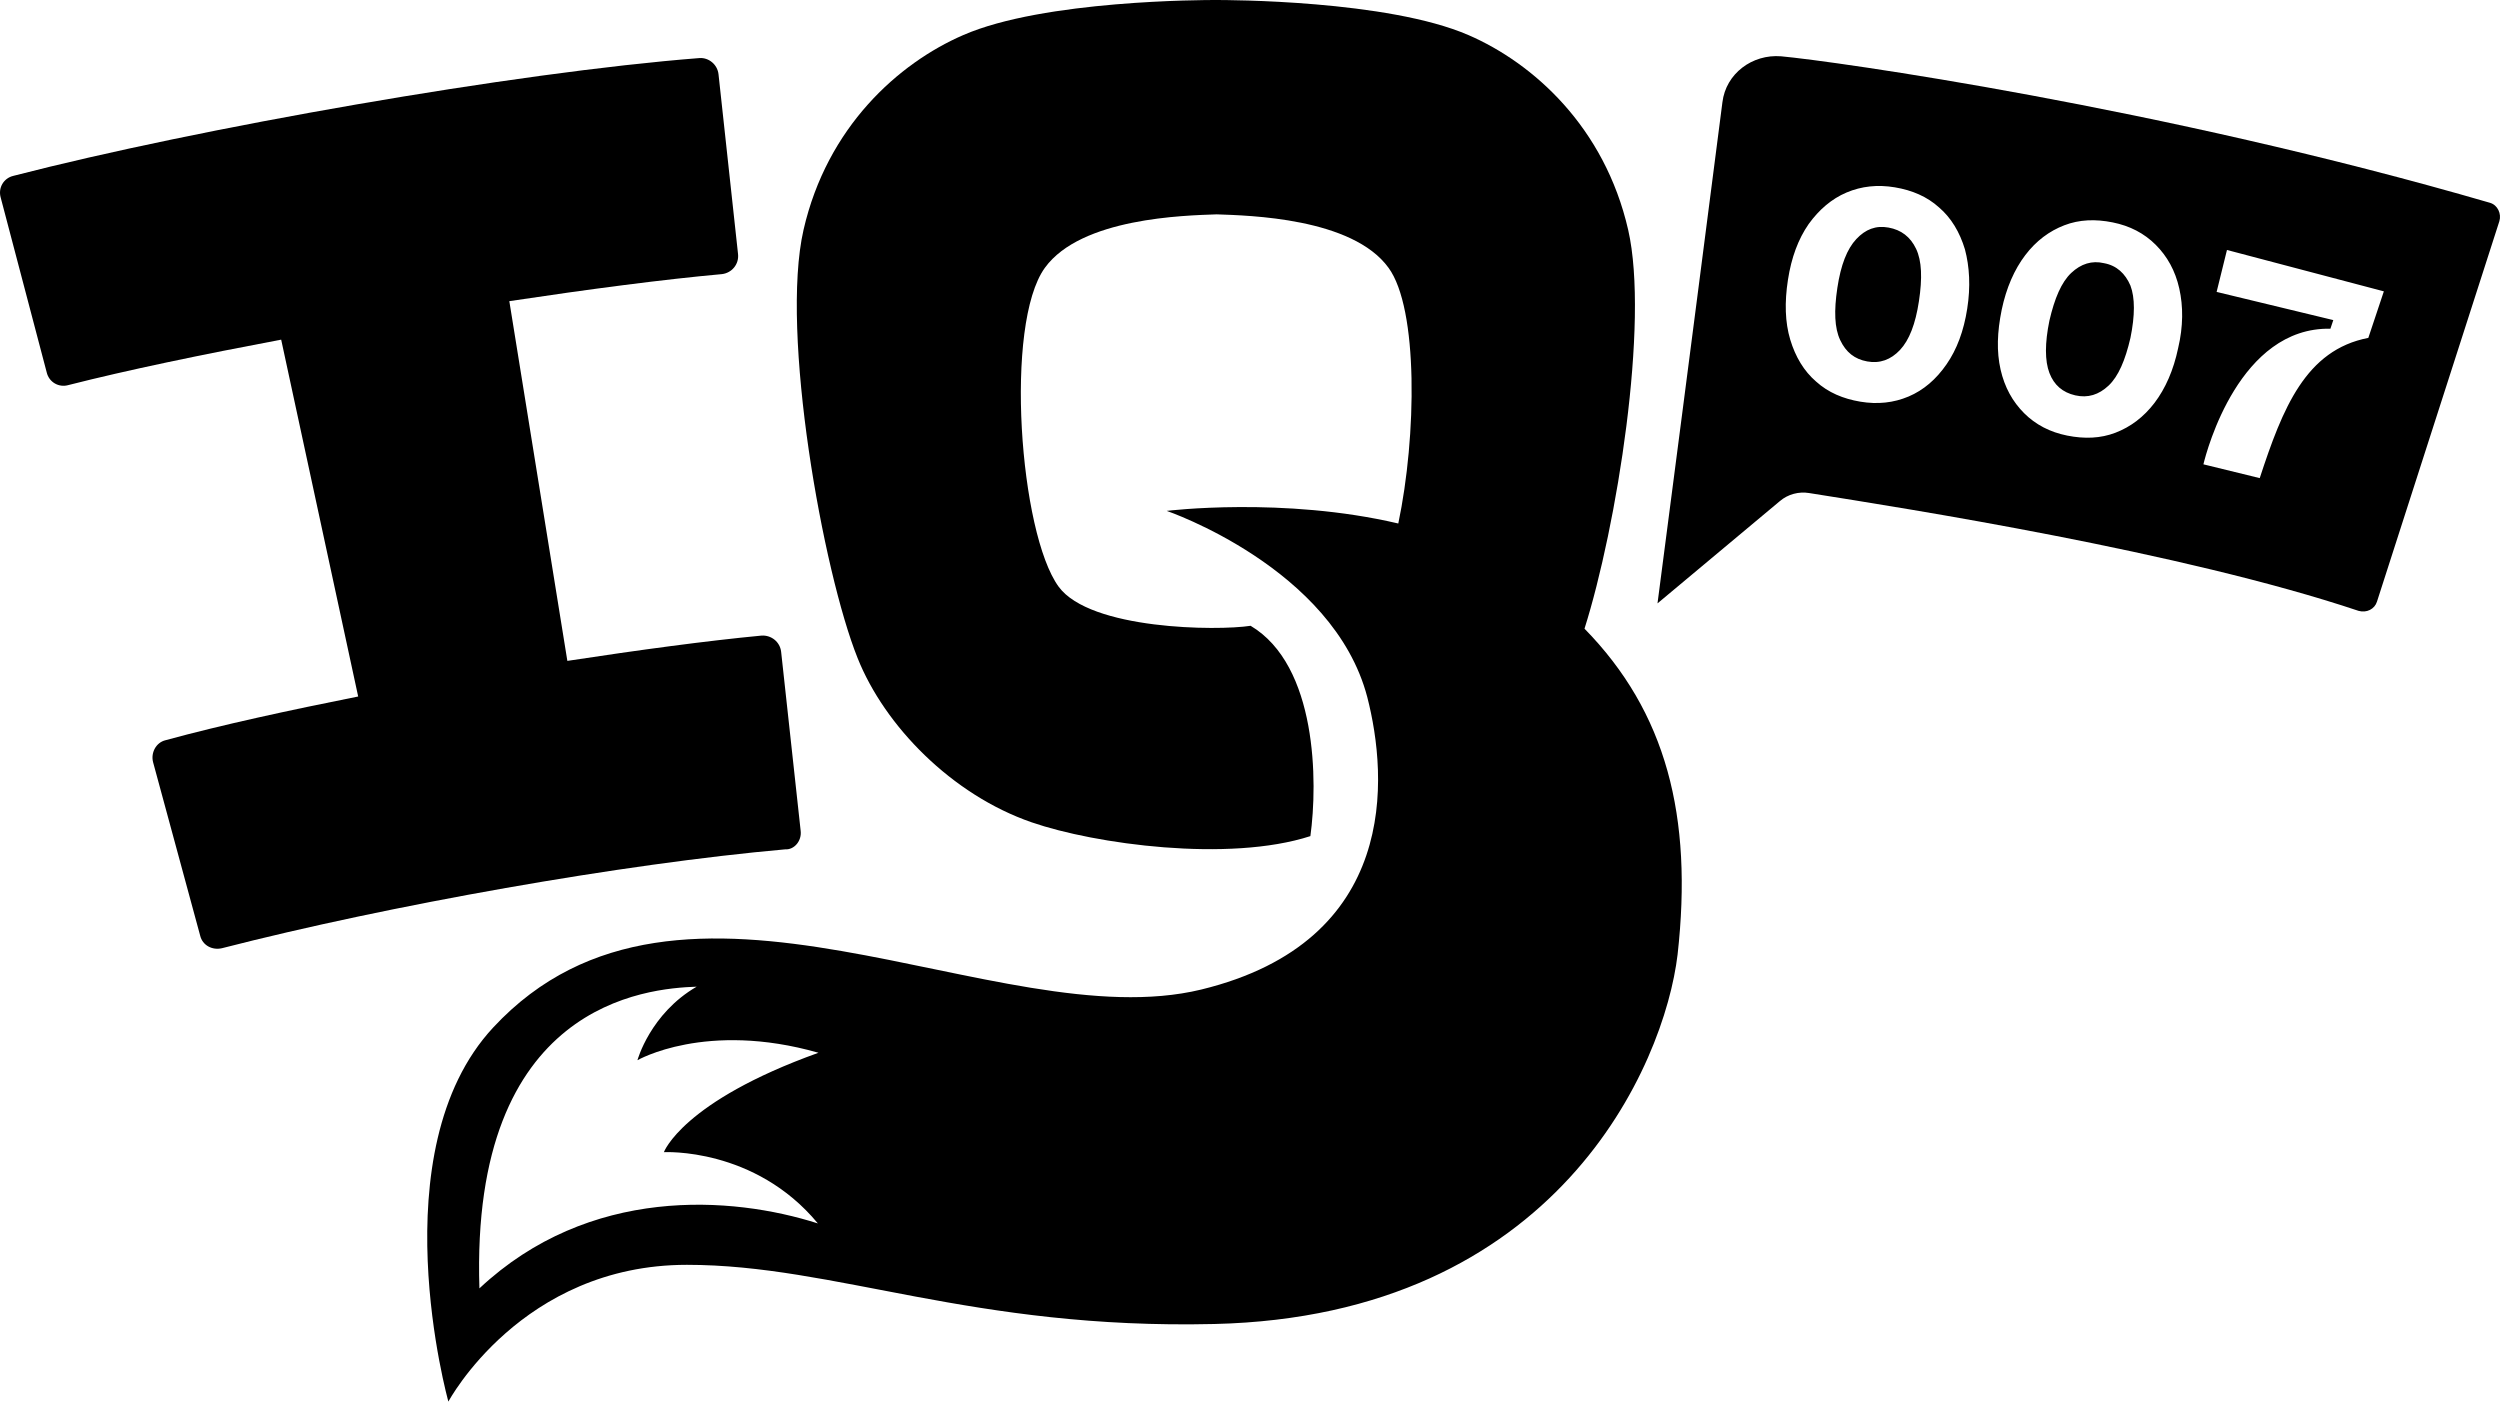 <?xml version="1.0" encoding="UTF-8"?> <svg xmlns="http://www.w3.org/2000/svg" width="85" height="48" viewBox="0 0 85 48" fill="none"><path d="M27.223 28.253L26.558 22.157C26.519 21.825 26.226 21.59 25.894 21.61C24.038 21.786 21.732 22.098 19.29 22.47L17.317 10.239C20.052 9.828 22.592 9.496 24.546 9.32C24.878 9.281 25.132 8.988 25.093 8.636L24.429 2.521C24.39 2.189 24.096 1.954 23.784 1.974C17.512 2.462 6.727 4.357 0.455 5.979C0.123 6.057 -0.072 6.389 0.025 6.722L1.588 12.661C1.666 12.993 1.999 13.189 2.331 13.091C4.324 12.583 6.864 12.056 9.56 11.548L12.178 23.681C9.833 24.15 7.567 24.638 5.633 25.166C5.301 25.244 5.125 25.596 5.203 25.908L6.805 31.809C6.883 32.141 7.215 32.317 7.547 32.239C13.253 30.773 21.185 29.367 26.695 28.878C27.008 28.898 27.262 28.585 27.223 28.253Z" fill="black"></path><path d="M72.435 9.71C72.591 10.121 72.591 10.726 72.435 11.488C72.259 12.25 72.024 12.797 71.692 13.11C71.36 13.422 70.989 13.54 70.559 13.442C70.129 13.344 69.836 13.09 69.68 12.68C69.523 12.27 69.523 11.664 69.68 10.902C69.856 10.14 70.09 9.593 70.422 9.28C70.754 8.968 71.126 8.851 71.536 8.948C71.966 9.026 72.259 9.3 72.435 9.71ZM64.209 7.737C63.779 7.659 63.427 7.795 63.115 8.128C62.802 8.46 62.587 9.007 62.47 9.788C62.353 10.57 62.372 11.156 62.568 11.566C62.763 11.977 63.056 12.211 63.486 12.289C63.916 12.367 64.287 12.231 64.6 11.899C64.912 11.566 65.127 11.019 65.244 10.238C65.362 9.456 65.342 8.87 65.147 8.46C64.951 8.049 64.639 7.815 64.209 7.737ZM84.978 7.522L80.817 20.456C80.738 20.71 80.465 20.847 80.191 20.769C74.174 18.756 64.834 17.291 61.513 16.764C61.161 16.705 60.79 16.803 60.516 17.037L56.355 20.515L57.214 13.911C57.214 13.911 58.23 6.076 58.562 3.478C58.68 2.501 59.578 1.836 60.555 1.914C62.294 2.071 73.451 3.634 84.666 6.897C84.92 6.975 85.056 7.268 84.978 7.522ZM66.808 8.479C66.632 7.893 66.339 7.405 65.928 7.053C65.518 6.682 65.01 6.467 64.424 6.369C63.838 6.271 63.291 6.33 62.783 6.545C62.275 6.76 61.845 7.131 61.493 7.62C61.141 8.128 60.907 8.753 60.79 9.515C60.672 10.277 60.692 10.961 60.868 11.547C61.044 12.133 61.337 12.621 61.747 12.973C62.157 13.344 62.665 13.559 63.252 13.657C63.838 13.755 64.385 13.696 64.893 13.481C65.401 13.266 65.831 12.895 66.182 12.387C66.534 11.879 66.768 11.254 66.886 10.492C67.003 9.749 66.964 9.065 66.808 8.479ZM74.095 9.808C73.959 9.202 73.685 8.714 73.294 8.323C72.903 7.932 72.415 7.678 71.829 7.561C71.243 7.444 70.696 7.463 70.188 7.659C69.68 7.854 69.23 8.186 68.859 8.675C68.488 9.163 68.214 9.788 68.058 10.531C67.902 11.293 67.882 11.957 68.019 12.563C68.156 13.168 68.429 13.657 68.82 14.048C69.211 14.438 69.699 14.693 70.285 14.81C70.871 14.927 71.419 14.908 71.927 14.712C72.435 14.517 72.884 14.184 73.255 13.696C73.626 13.208 73.9 12.582 74.056 11.84C74.232 11.098 74.232 10.414 74.095 9.808ZM81.051 9.906L75.717 8.499L75.365 9.925L79.332 10.883L79.234 11.176C76.147 11.117 75.033 15.298 74.916 15.787L76.831 16.256C77.612 13.872 78.394 11.899 80.523 11.488L81.051 9.906Z" fill="black"></path><path d="M53.873 21.375C54.967 17.917 56.081 10.981 55.358 7.815C54.556 4.318 52.134 2.149 49.926 1.192C47.171 1.21116e-06 41.7 0 41.329 0C40.958 0 35.487 1.21116e-06 32.752 1.192C30.544 2.149 28.121 4.318 27.32 7.815C26.519 11.313 27.984 19.441 29.157 22.371C30.075 24.677 32.361 27.022 35.077 27.959C37.226 28.702 41.778 29.327 44.553 28.428C44.807 26.592 44.787 22.625 42.521 21.277C41.388 21.453 37.07 21.414 35.995 19.949C34.666 18.132 34.139 11.02 35.526 9.105C36.757 7.405 40.274 7.327 41.368 7.288C42.462 7.327 45.979 7.405 47.21 9.105C48.226 10.492 48.167 14.83 47.542 17.799C43.635 16.881 39.668 17.37 39.668 17.37C39.668 17.37 45.334 19.304 46.487 23.7C47.191 26.435 47.581 32.004 40.84 33.645C33.904 35.325 23.178 28.038 16.769 34.935C12.862 39.135 15.245 47.654 15.245 47.654C15.245 47.654 17.727 43.004 23.354 43.004C28.414 43.004 33.045 45.212 41.29 45.016C52.935 44.743 56.589 36.224 57.038 32.453C57.565 27.744 56.647 24.208 53.873 21.375ZM27.808 41.597C24.878 40.659 20.032 40.308 16.3 43.805C15.988 34.094 22.006 33.606 23.686 33.547C22.103 34.466 21.673 36.048 21.673 36.048C21.673 36.048 23.998 34.7 27.828 35.794C23.197 37.455 22.572 39.174 22.572 39.174C22.572 39.174 25.659 38.999 27.808 41.597Z" fill="black"></path></svg> 